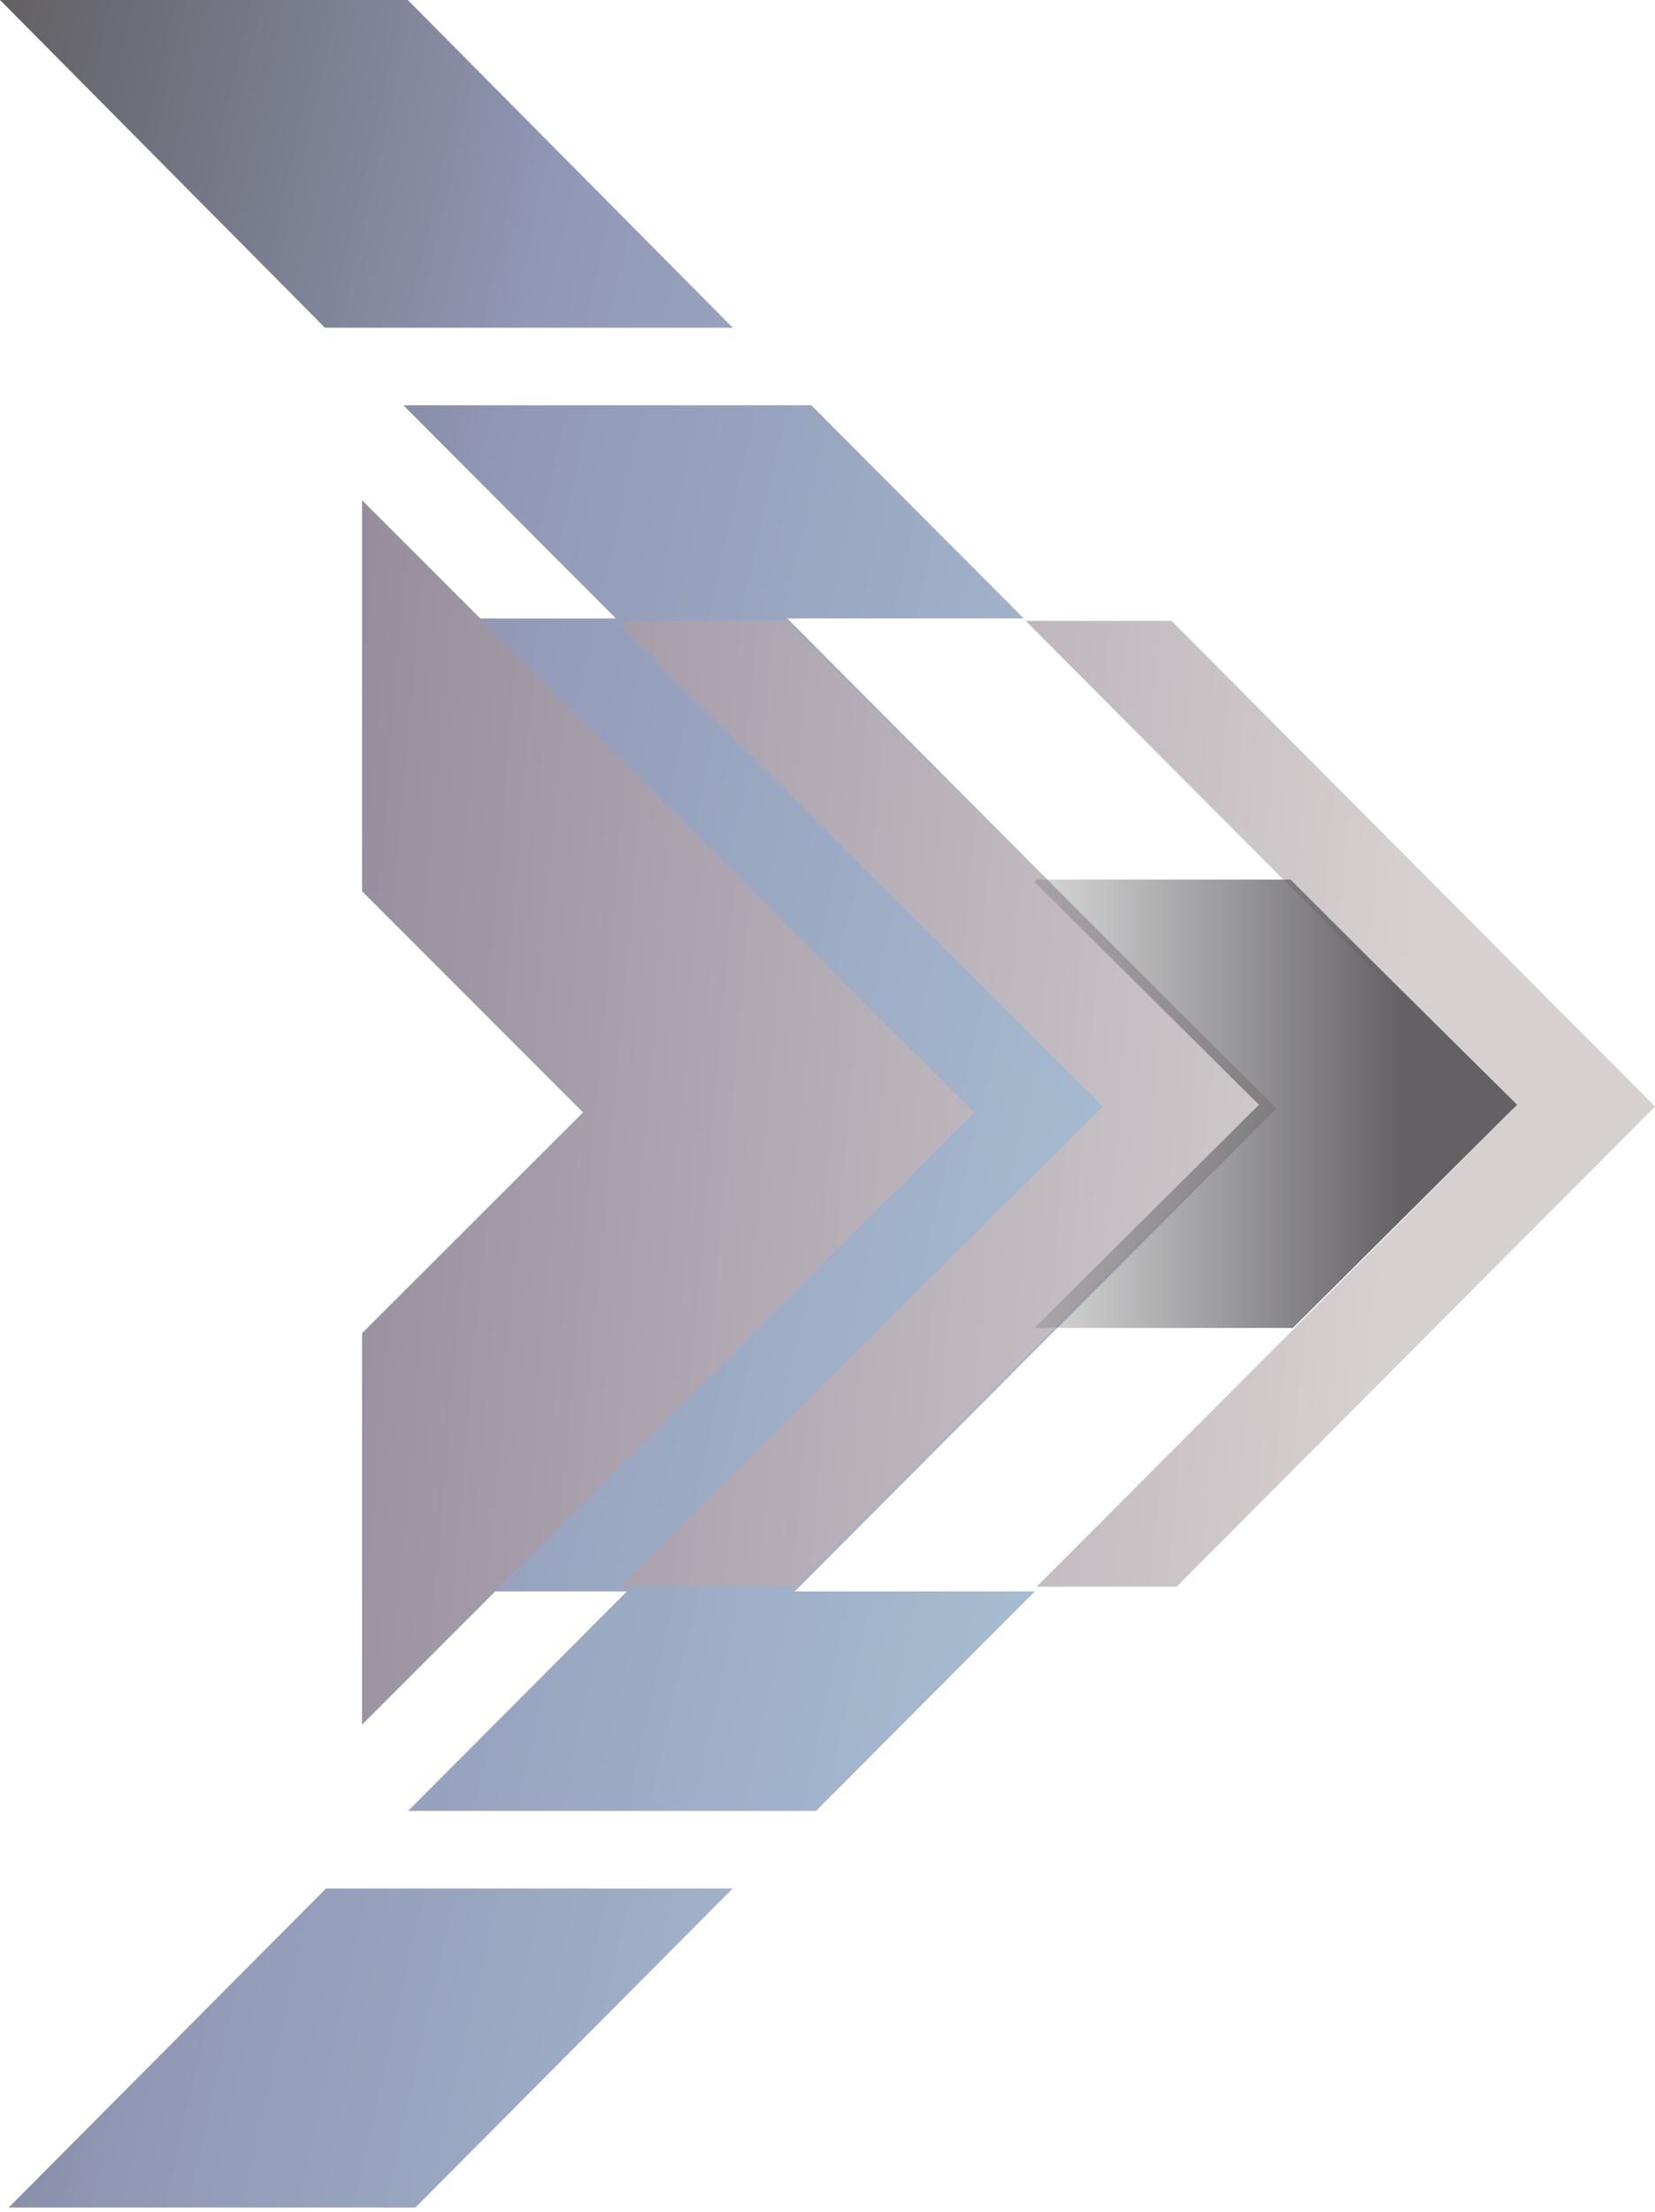 <?xml version="1.0" encoding="UTF-8" standalone="no"?><svg xmlns="http://www.w3.org/2000/svg" xmlns:xlink="http://www.w3.org/1999/xlink" fill="none" height="318" style="fill: none" viewBox="0 0 238 318" width="238"><path d="M46.876 271.469H105.365L59.729 317.333H1.24L46.876 271.469Z" fill="url(#a)"/><path d="M105.365 47.104H46.721L0 0H58.643L105.365 47.104Z" fill="url(#b)"/><path d="M114.286 228.763H148.816L117.353 260.313H58.688L90.15 228.763H55.678L124.85 159.4L54.542 88.898H88.56L58.006 58.26H116.672L147.225 88.898H113.207L183.458 159.4L114.286 228.763Z" fill="url(#c)"/><path d="M140.073 159.906L52.062 247.917V191.647L83.84 159.906L52.062 128.109V71.896L140.073 159.906Z" fill="url(#d)"/><path d="M183.458 159.232L114.334 228.083H89.25L158.601 159.062L89.25 89.985L89.988 89.25H113.199L183.458 159.232Z" fill="url(#e)"/><path d="M238 159.062L169.203 228.083H149.088L217.491 159.515L147.51 89.25H168.471L238 159.062Z" fill="url(#f)"/><path d="M218.167 158.807L185.923 190.896H148.75L181.05 158.807L148.75 126.775L149.09 126.438H185.583L197.257 138.091L218.167 158.807Z" fill="url(#g)"/><defs><linearGradient gradientUnits="userSpaceOnUse" id="a" x1="6.636" x2="247.336" y1="-24.41" y2="29.387"><stop stop-color="#636164"/><stop offset="0" stop-color="#636164"/><stop offset="0.339" stop-color="#9198b6"/><stop offset="1" stop-color="#b0cddd"/></linearGradient><linearGradient gradientUnits="userSpaceOnUse" id="b" x1="6.636" x2="247.336" y1="-24.41" y2="29.387"><stop stop-color="#636164"/><stop offset="0" stop-color="#636164"/><stop offset="0.339" stop-color="#9198b6"/><stop offset="1" stop-color="#b0cddd"/></linearGradient><linearGradient gradientUnits="userSpaceOnUse" id="c" x1="6.636" x2="247.336" y1="-24.41" y2="29.387"><stop stop-color="#636164"/><stop offset="0" stop-color="#636164"/><stop offset="0.339" stop-color="#9198b6"/><stop offset="1" stop-color="#b0cddd"/></linearGradient><linearGradient gradientUnits="userSpaceOnUse" id="d" x1="52.063" x2="247.834" y1="88.125" y2="105.235"><stop stop-color="#968e9d"/><stop offset="0.786" stop-color="#d6d0d0"/></linearGradient><linearGradient gradientUnits="userSpaceOnUse" id="e" x1="52.063" x2="247.834" y1="88.125" y2="105.235"><stop stop-color="#968e9d"/><stop offset="0.786" stop-color="#d6d0d0"/></linearGradient><linearGradient gradientUnits="userSpaceOnUse" id="f" x1="52.063" x2="247.834" y1="88.125" y2="105.235"><stop stop-color="#968e9d"/><stop offset="0.786" stop-color="#d6d0d0"/></linearGradient><linearGradient gradientUnits="userSpaceOnUse" id="g" x1="201.969" x2="150.862" y1="158.773" y2="158.773"><stop offset="0" stop-color="#636164"/><stop offset="1" stop-color="#636164" stop-opacity="0.28"/></linearGradient></defs></svg>